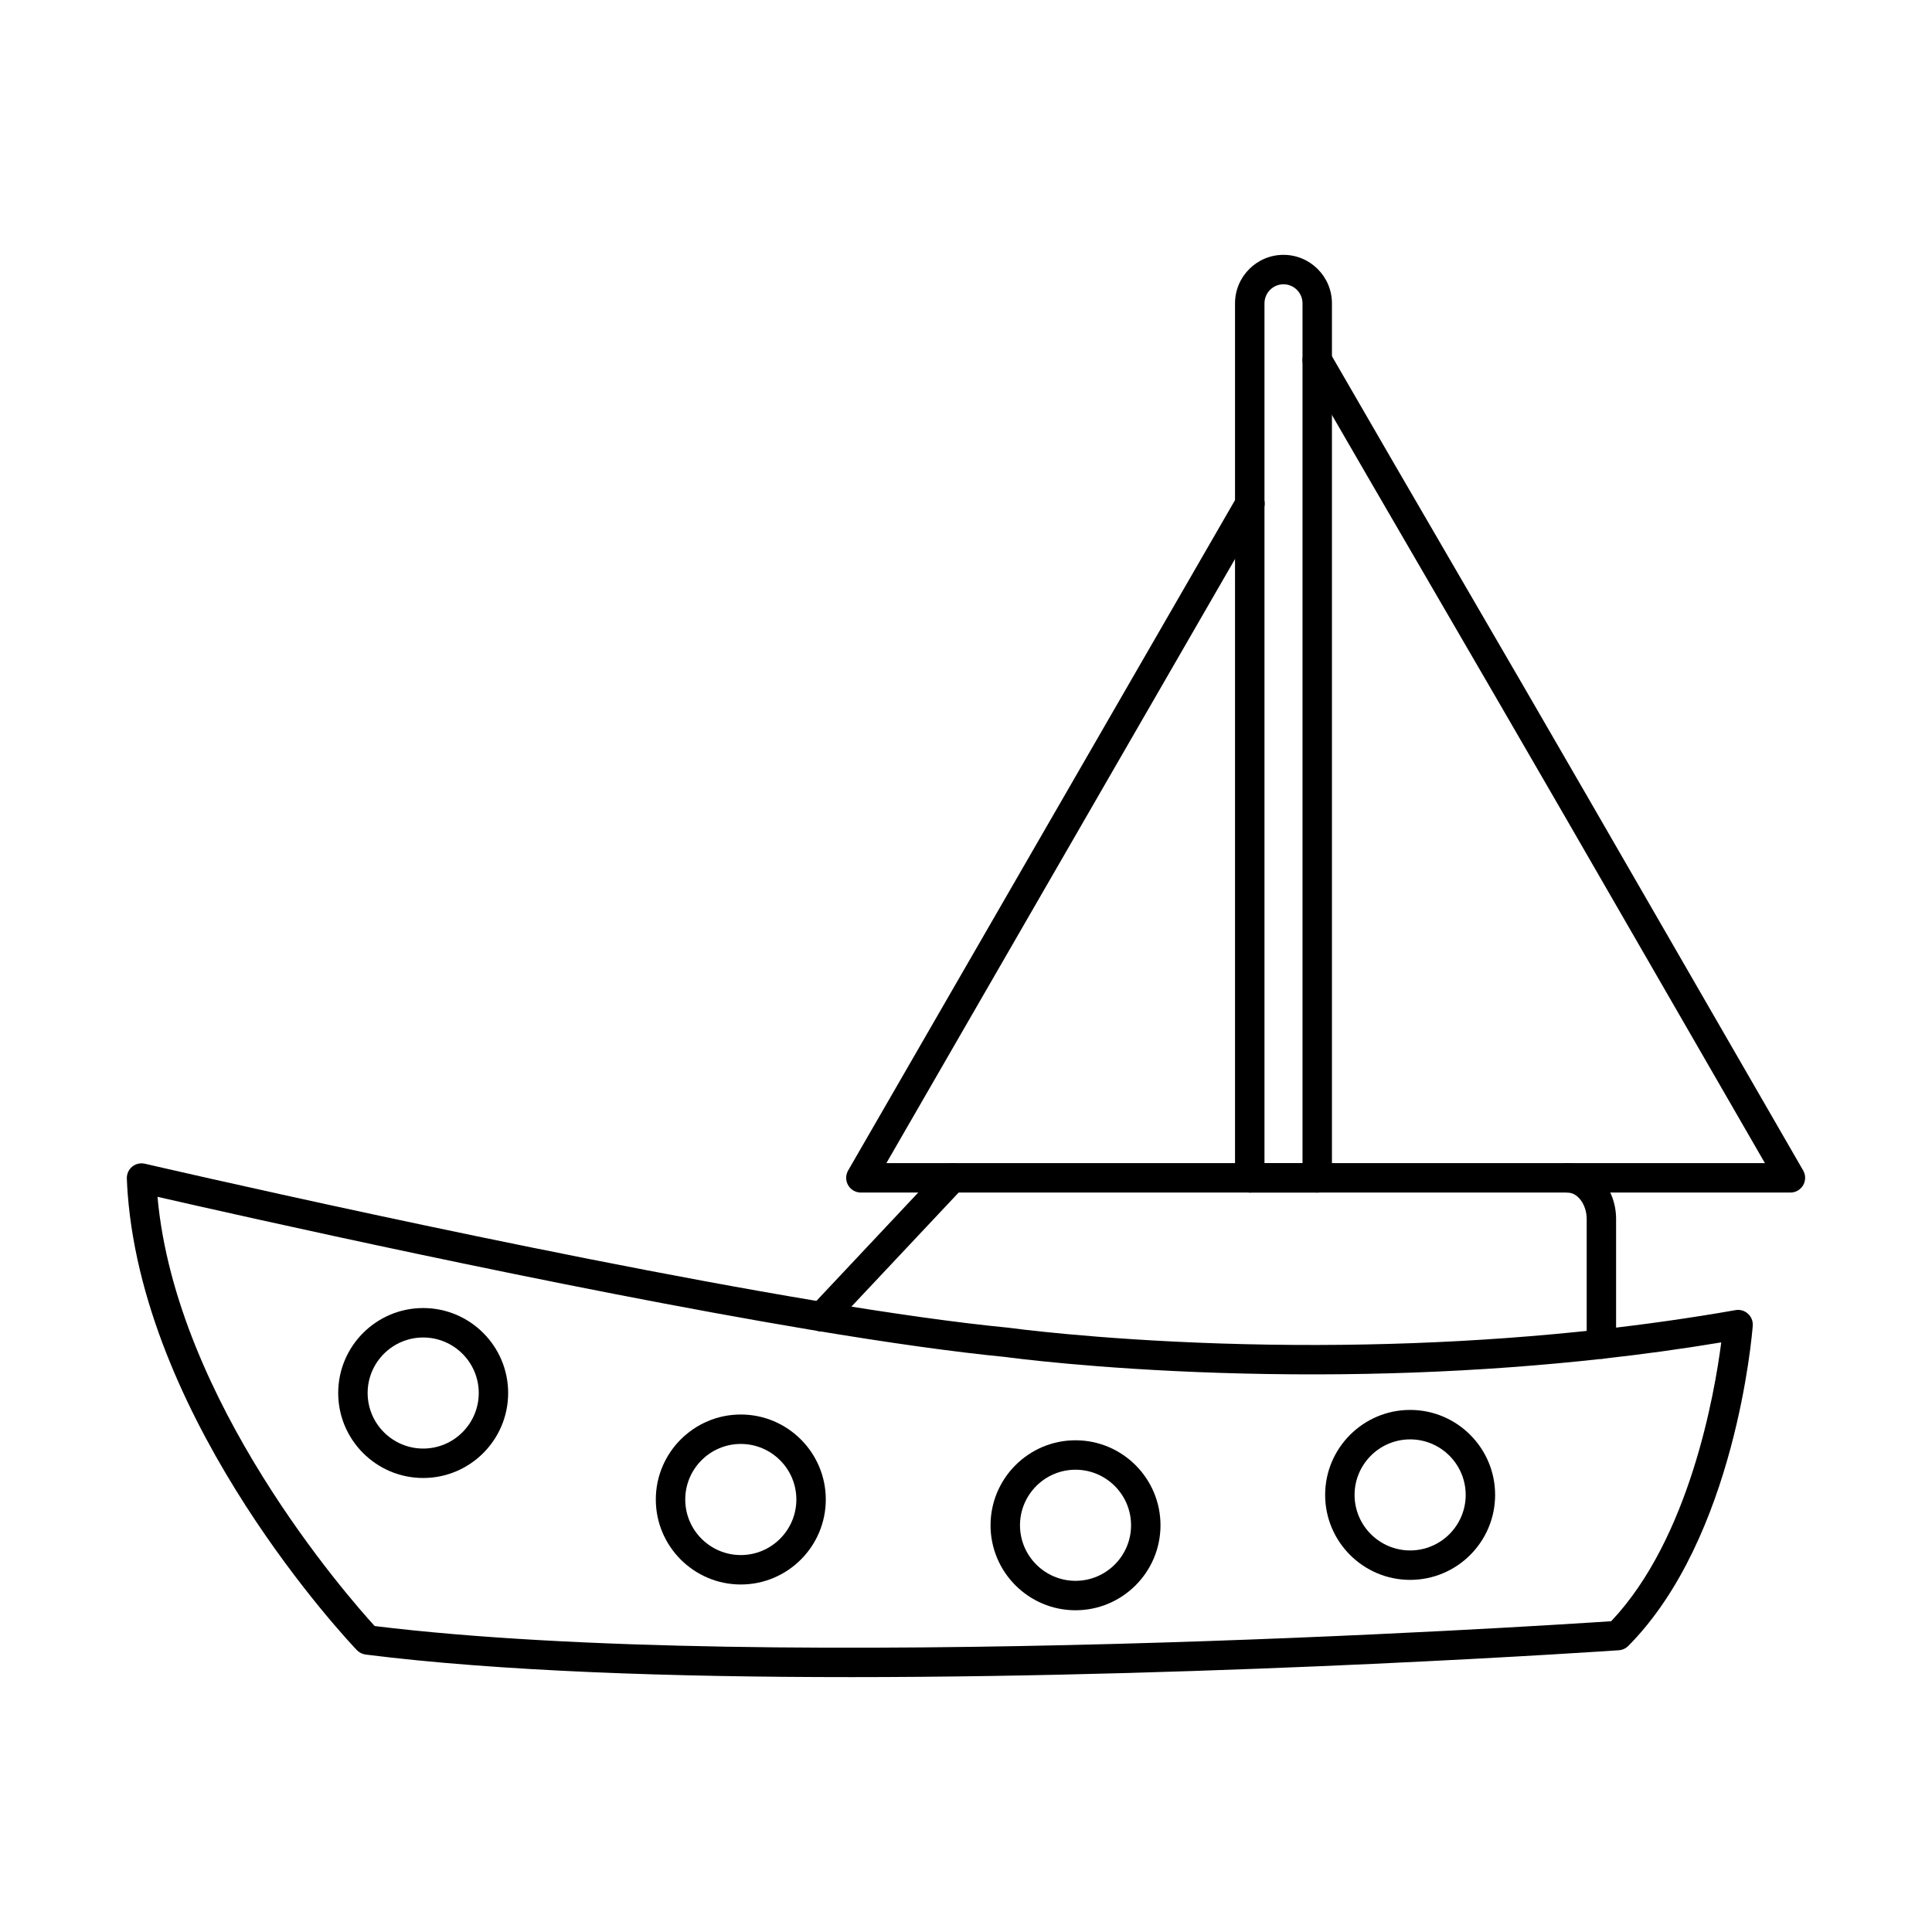 <?xml version="1.0" encoding="UTF-8"?>
<!-- Uploaded to: ICON Repo, www.iconrepo.com, Generator: ICON Repo Mixer Tools -->
<svg fill="#000000" width="800px" height="800px" version="1.1" viewBox="144 144 512 512" xmlns="http://www.w3.org/2000/svg">
 <g fill-rule="evenodd">
  <path d="m243.3 574.92c106.06 13.016 308.28 0.02 327.68-1.281 20.758-21.934 27.402-60.227 29.168-73.891-10.25 1.707-20.836 3.16-31.535 4.348-32.469 3.606-66.617 4.856-101.48 3.727-33.039-1.066-55.148-3.992-56.691-4.207-13.469-1.312-30.793-3.727-51.5-7.191h-0.012c-66.707-11.156-151.68-30.336-173.19-35.254 4.859 54.09 50.441 105.96 57.555 113.75zm125.76 13.531c-46.645 0-92.801-1.523-128.14-5.973-0.895-0.113-1.715-0.527-2.336-1.168-2.273-2.387-55.879-59.148-60.727-120.72-0.109-1.434-0.191-2.856-0.242-4.234-0.051-1.219 0.469-2.387 1.402-3.168 0.945-0.773 2.195-1.066 3.371-0.793 1.008 0.234 101.46 23.559 177.84 36.332 0 0 0 0.012 0.012 0.012 20.562 3.434 37.734 5.832 51.031 7.121 0.062 0.012 0.113 0.02 0.164 0.02 0.223 0.031 22.312 3.059 55.961 4.156 34.48 1.117 68.254-0.133 100.37-3.688 12.324-1.371 24.484-3.098 36.168-5.152 1.188-0.215 2.398 0.141 3.293 0.953 0.895 0.801 1.359 1.98 1.27 3.18-0.172 2.285-4.594 56.215-32.977 84.855-0.672 0.672-1.555 1.078-2.5 1.148-1.504 0.102-103.79 7.121-203.96 7.121z"/>
  <path d="m493.28 460.04h-18.062c-2.156 0-3.902-1.746-3.902-3.902 0-2.152 1.746-3.902 3.902-3.902h18.062c2.156 0 3.902 1.746 3.902 3.902 0 2.152-1.746 3.902-3.902 3.902zm-131.54 36.828c-0.957 0-1.922-0.355-2.672-1.055-1.562-1.484-1.645-3.953-0.164-5.516l34.613-36.828c1.473-1.574 3.941-1.645 5.516-0.172 1.566 1.473 1.645 3.941 0.172 5.516l-34.625 36.828c-0.762 0.812-1.797 1.23-2.844 1.23zm206.64 7.234c-2.152 0-3.891-1.746-3.891-3.902v-33.141c0-3.801-2.348-7.019-5.109-7.019-2.152 0-3.902-1.746-3.902-3.902 0-2.152 1.746-3.902 3.902-3.902 7.113 0 12.902 6.656 12.902 14.824v33.141c0 2.156-1.738 3.902-3.902 3.902z"/>
  <path d="m618.48 460.04h-125.4c-2.156 0-3.902-1.746-3.902-3.902 0-2.152 1.746-3.902 3.902-3.902h118.64l-53.652-92.98c-11.391-19.73-22.973-39.633-34.168-58.887-11.207-19.285-22.797-39.207-34.207-58.969-1.078-1.871-0.438-4.258 1.434-5.332 1.871-1.078 4.258-0.438 5.332 1.434 11.391 19.75 22.98 39.672 34.188 58.938 11.207 19.262 22.789 39.176 34.176 58.918l57.035 98.832c0.699 1.211 0.691 2.691 0 3.902-0.699 1.207-1.98 1.949-3.383 1.949z"/>
  <path d="m475.25 460.04h-103.11c-1.391 0-2.684-0.742-3.371-1.949-0.699-1.211-0.699-2.691 0-3.902l103.11-178.67c1.078-1.867 3.465-2.508 5.324-1.434 1.871 1.078 2.508 3.465 1.434 5.332l-99.738 172.82h96.355c2.152 0 3.898 1.746 3.898 3.902 0 2.152-1.746 3.902-3.898 3.902z"/>
  <path d="m479.1 452.23h10.078v-227.84c0-2.785-2.266-5.051-5.039-5.051-2.781 0-5.039 2.266-5.039 5.051zm13.98 7.801h-17.883c-2.164 0-3.902-1.746-3.902-3.902v-231.74c0-7.082 5.758-12.852 12.84-12.852 7.082 0 12.844 5.769 12.844 12.852v231.74c0 2.156-1.75 3.902-3.902 3.902z"/>
  <path d="m256.15 498.45c-8.117 0-14.723 6.594-14.723 14.711 0 8.117 6.606 14.723 14.723 14.723 8.117 0 14.723-6.606 14.723-14.723 0-8.117-6.606-14.711-14.723-14.711zm0 37.234c-12.426 0-22.523-10.098-22.523-22.523 0-12.418 10.098-22.516 22.523-22.516 12.414 0 22.516 10.098 22.516 22.516 0 12.426-10.098 22.523-22.512 22.523z"/>
  <path d="m340.32 526.66c-8.117 0-14.723 6.606-14.723 14.723 0 8.117 6.606 14.723 14.723 14.723 8.117 0 14.723-6.606 14.723-14.723 0-8.117-6.606-14.723-14.723-14.723zm0 37.246c-12.414 0-22.523-10.109-22.523-22.523 0-12.414 10.109-22.523 22.523-22.523 12.414 0 22.523 10.109 22.523 22.523 0 12.414-10.109 22.523-22.523 22.523z"/>
  <path d="m429.02 533.49c-8.105 0-14.711 6.606-14.711 14.723 0 8.117 6.606 14.723 14.711 14.723 8.117 0 14.723-6.606 14.723-14.723 0-8.117-6.606-14.723-14.723-14.723zm0 37.246c-12.414 0-22.516-10.109-22.516-22.523 0-12.414 10.098-22.523 22.516-22.523 12.426 0 22.523 10.109 22.523 22.523 0 12.414-10.098 22.523-22.523 22.523z"/>
  <path d="m517.7 525.45c-8.117 0-14.723 6.606-14.723 14.723 0 8.105 6.606 14.711 14.723 14.711s14.723-6.606 14.723-14.711c0-8.117-6.606-14.723-14.723-14.723zm0 37.234c-12.414 0-22.523-10.098-22.523-22.516 0-12.426 10.109-22.523 22.523-22.523 12.426 0 22.523 10.098 22.523 22.523 0 12.414-10.098 22.516-22.523 22.516z"/>
 </g>
</svg>